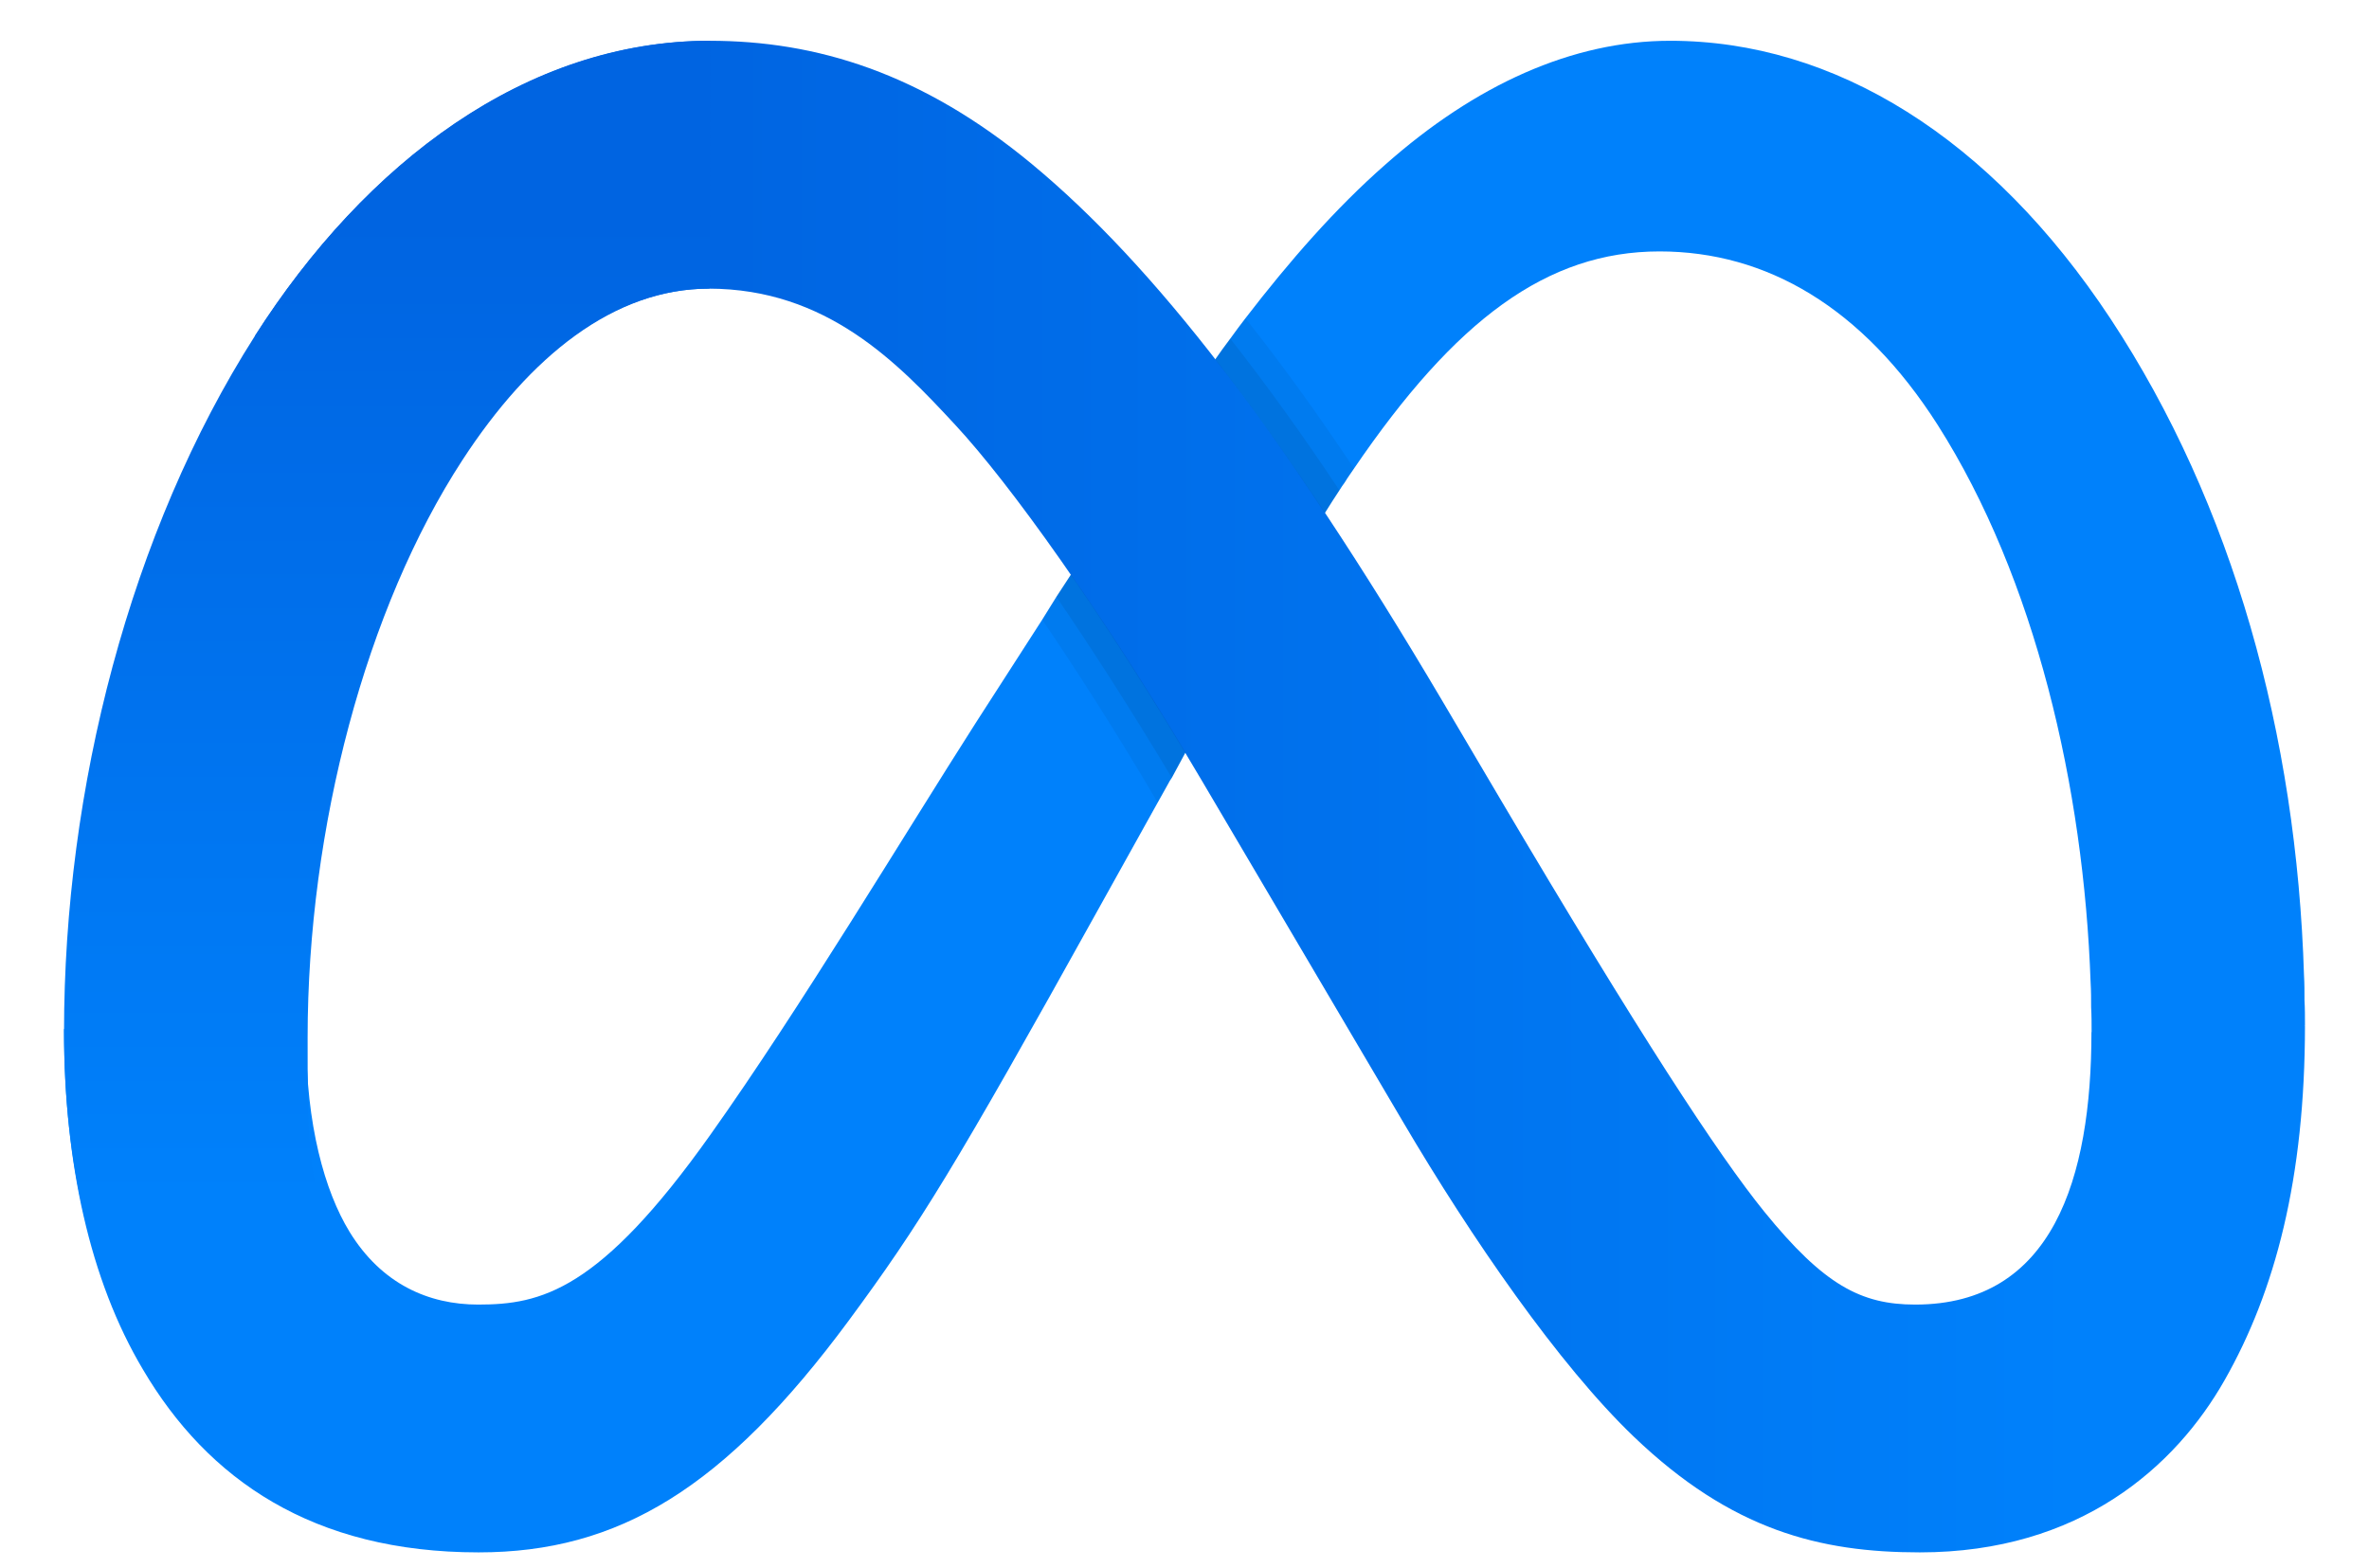 <svg width="74" height="49" viewBox="0 0 74 49" fill="none" xmlns="http://www.w3.org/2000/svg">
<g clip-path="url(#clip0_184_661)">
<path d="M72 32.025L68.663 34.6L65.335 32.242C65.335 31.994 65.335 31.731 65.32 31.468C65.32 31.22 65.32 30.957 65.304 30.694C65.091 24.593 63.57 18.059 60.526 13.274C58.183 9.604 55.185 7.855 51.837 7.855C48.322 7.855 45.461 9.992 42.296 14.637C42.204 14.776 42.098 14.915 42.007 15.07C41.946 15.148 41.9 15.225 41.839 15.318C41.687 15.55 41.535 15.783 41.383 16.03C40.013 18.198 38.583 20.722 37.03 23.509C36.894 23.772 36.741 24.035 36.604 24.299C36.559 24.361 36.513 24.438 36.483 24.5L36.163 25.073L34.276 28.464C29.848 36.438 28.722 38.265 26.515 41.254C22.635 46.503 19.317 48.5 14.95 48.5C9.776 48.5 6.489 46.224 4.465 42.786C2.807 39.999 2 36.33 2 32.149L9.563 32.412C9.563 35.137 10.141 37.212 10.917 38.482C11.922 40.123 13.398 40.758 14.935 40.758C16.898 40.758 18.724 40.34 22.194 35.447C24.978 31.53 28.265 26.048 30.472 22.596L32.556 19.359L32.998 18.647L33.454 17.95L34.215 16.758C35.372 14.962 36.62 13.057 37.959 11.23C38.111 11.014 38.263 10.797 38.43 10.58C38.583 10.363 38.75 10.146 38.902 9.945C40.272 8.164 41.717 6.508 43.27 5.145C46.085 2.652 49.113 1.274 52.172 1.274C57.3 1.274 62.185 4.294 65.928 9.961C69.748 15.752 71.741 22.967 71.97 30.477C71.985 30.724 71.985 30.988 71.985 31.251C72 31.514 72 31.762 72 32.025Z" fill="#0081FB"/>
<path d="M7.962 10.496C11.427 5.069 16.431 1.274 22.168 1.274C25.491 1.274 28.793 2.273 32.243 5.134C36.015 8.262 40.037 13.412 45.055 21.9L46.853 24.946C51.196 32.295 53.666 36.074 55.113 37.858C56.973 40.148 58.134 40.758 59.826 40.758C64.117 40.758 65.33 36.825 65.33 32.24L72 32.028C72 36.821 71.07 40.342 69.488 43.122C67.96 45.812 64.98 48.5 59.968 48.5C56.851 48.5 54.091 47.812 51.038 44.888C48.691 42.642 45.948 38.654 43.837 35.069L37.559 24.418C34.408 19.073 31.519 15.086 29.846 13.282C28.048 11.34 25.826 9.018 22.136 9.018C19.148 9.018 16.522 11.127 14.399 14.383L7.962 10.496Z" fill="url(#paint0_linear_184_661)"/>
<path d="M22.163 9.016C19.182 9.016 16.558 11.125 14.44 14.381C11.444 18.983 9.609 25.836 9.609 32.418C9.609 35.133 9.604 37.175 10.37 38.435L4.526 42.791C2.873 39.995 2 36.423 2 32.242C2 24.639 4.062 16.617 7.962 10.496C11.423 5.069 16.467 1.274 22.194 1.274L22.163 9.016Z" fill="url(#paint1_linear_184_661)"/>
<path opacity="0.05" d="M33.454 17.95L32.998 18.647L32.556 19.359C33.637 20.954 34.87 22.874 36.163 25.073L36.483 24.5C36.513 24.438 36.559 24.361 36.604 24.299C36.741 24.035 36.894 23.772 37.03 23.509C35.767 21.403 34.55 19.53 33.454 17.95ZM38.43 10.58C38.263 10.797 38.111 11.014 37.959 11.23C39.07 12.639 40.196 14.234 41.383 16.03C41.535 15.783 41.687 15.55 41.839 15.318C41.9 15.225 41.946 15.148 42.007 15.07C42.098 14.915 42.204 14.776 42.296 14.637C41.139 12.902 40.013 11.339 38.902 9.945C38.75 10.146 38.583 10.363 38.43 10.58Z" fill="black"/>
<path opacity="0.07" d="M33.454 17.95L32.998 18.647C34.078 20.227 35.296 22.116 36.604 24.299C36.741 24.036 36.894 23.772 37.03 23.509C35.767 21.403 34.55 19.53 33.454 17.95ZM37.959 11.23C39.069 12.639 40.196 14.234 41.383 16.03C41.535 15.783 41.687 15.55 41.839 15.318C40.667 13.553 39.526 11.974 38.43 10.58C38.263 10.797 38.111 11.014 37.959 11.23Z" fill="black"/>
</g>
<defs>
<linearGradient id="paint0_linear_184_661" x1="64.854" y1="24.887" x2="21.072" y2="24.887" gradientUnits="userSpaceOnUse">
<stop stop-color="#0081FB"/>
<stop offset="0.995" stop-color="#0064E1"/>
</linearGradient>
<linearGradient id="paint1_linear_184_661" x1="12.097" y1="37.46" x2="12.097" y2="6.712" gradientUnits="userSpaceOnUse">
<stop stop-color="#0081FB"/>
<stop offset="0.995" stop-color="#0064E1"/>
</linearGradient>
<clipPath id="clip0_184_661">
<rect width="72.75" height="48" fill="white" transform="translate(0.639 0.5)"/>
</clipPath>
</defs>
</svg>
